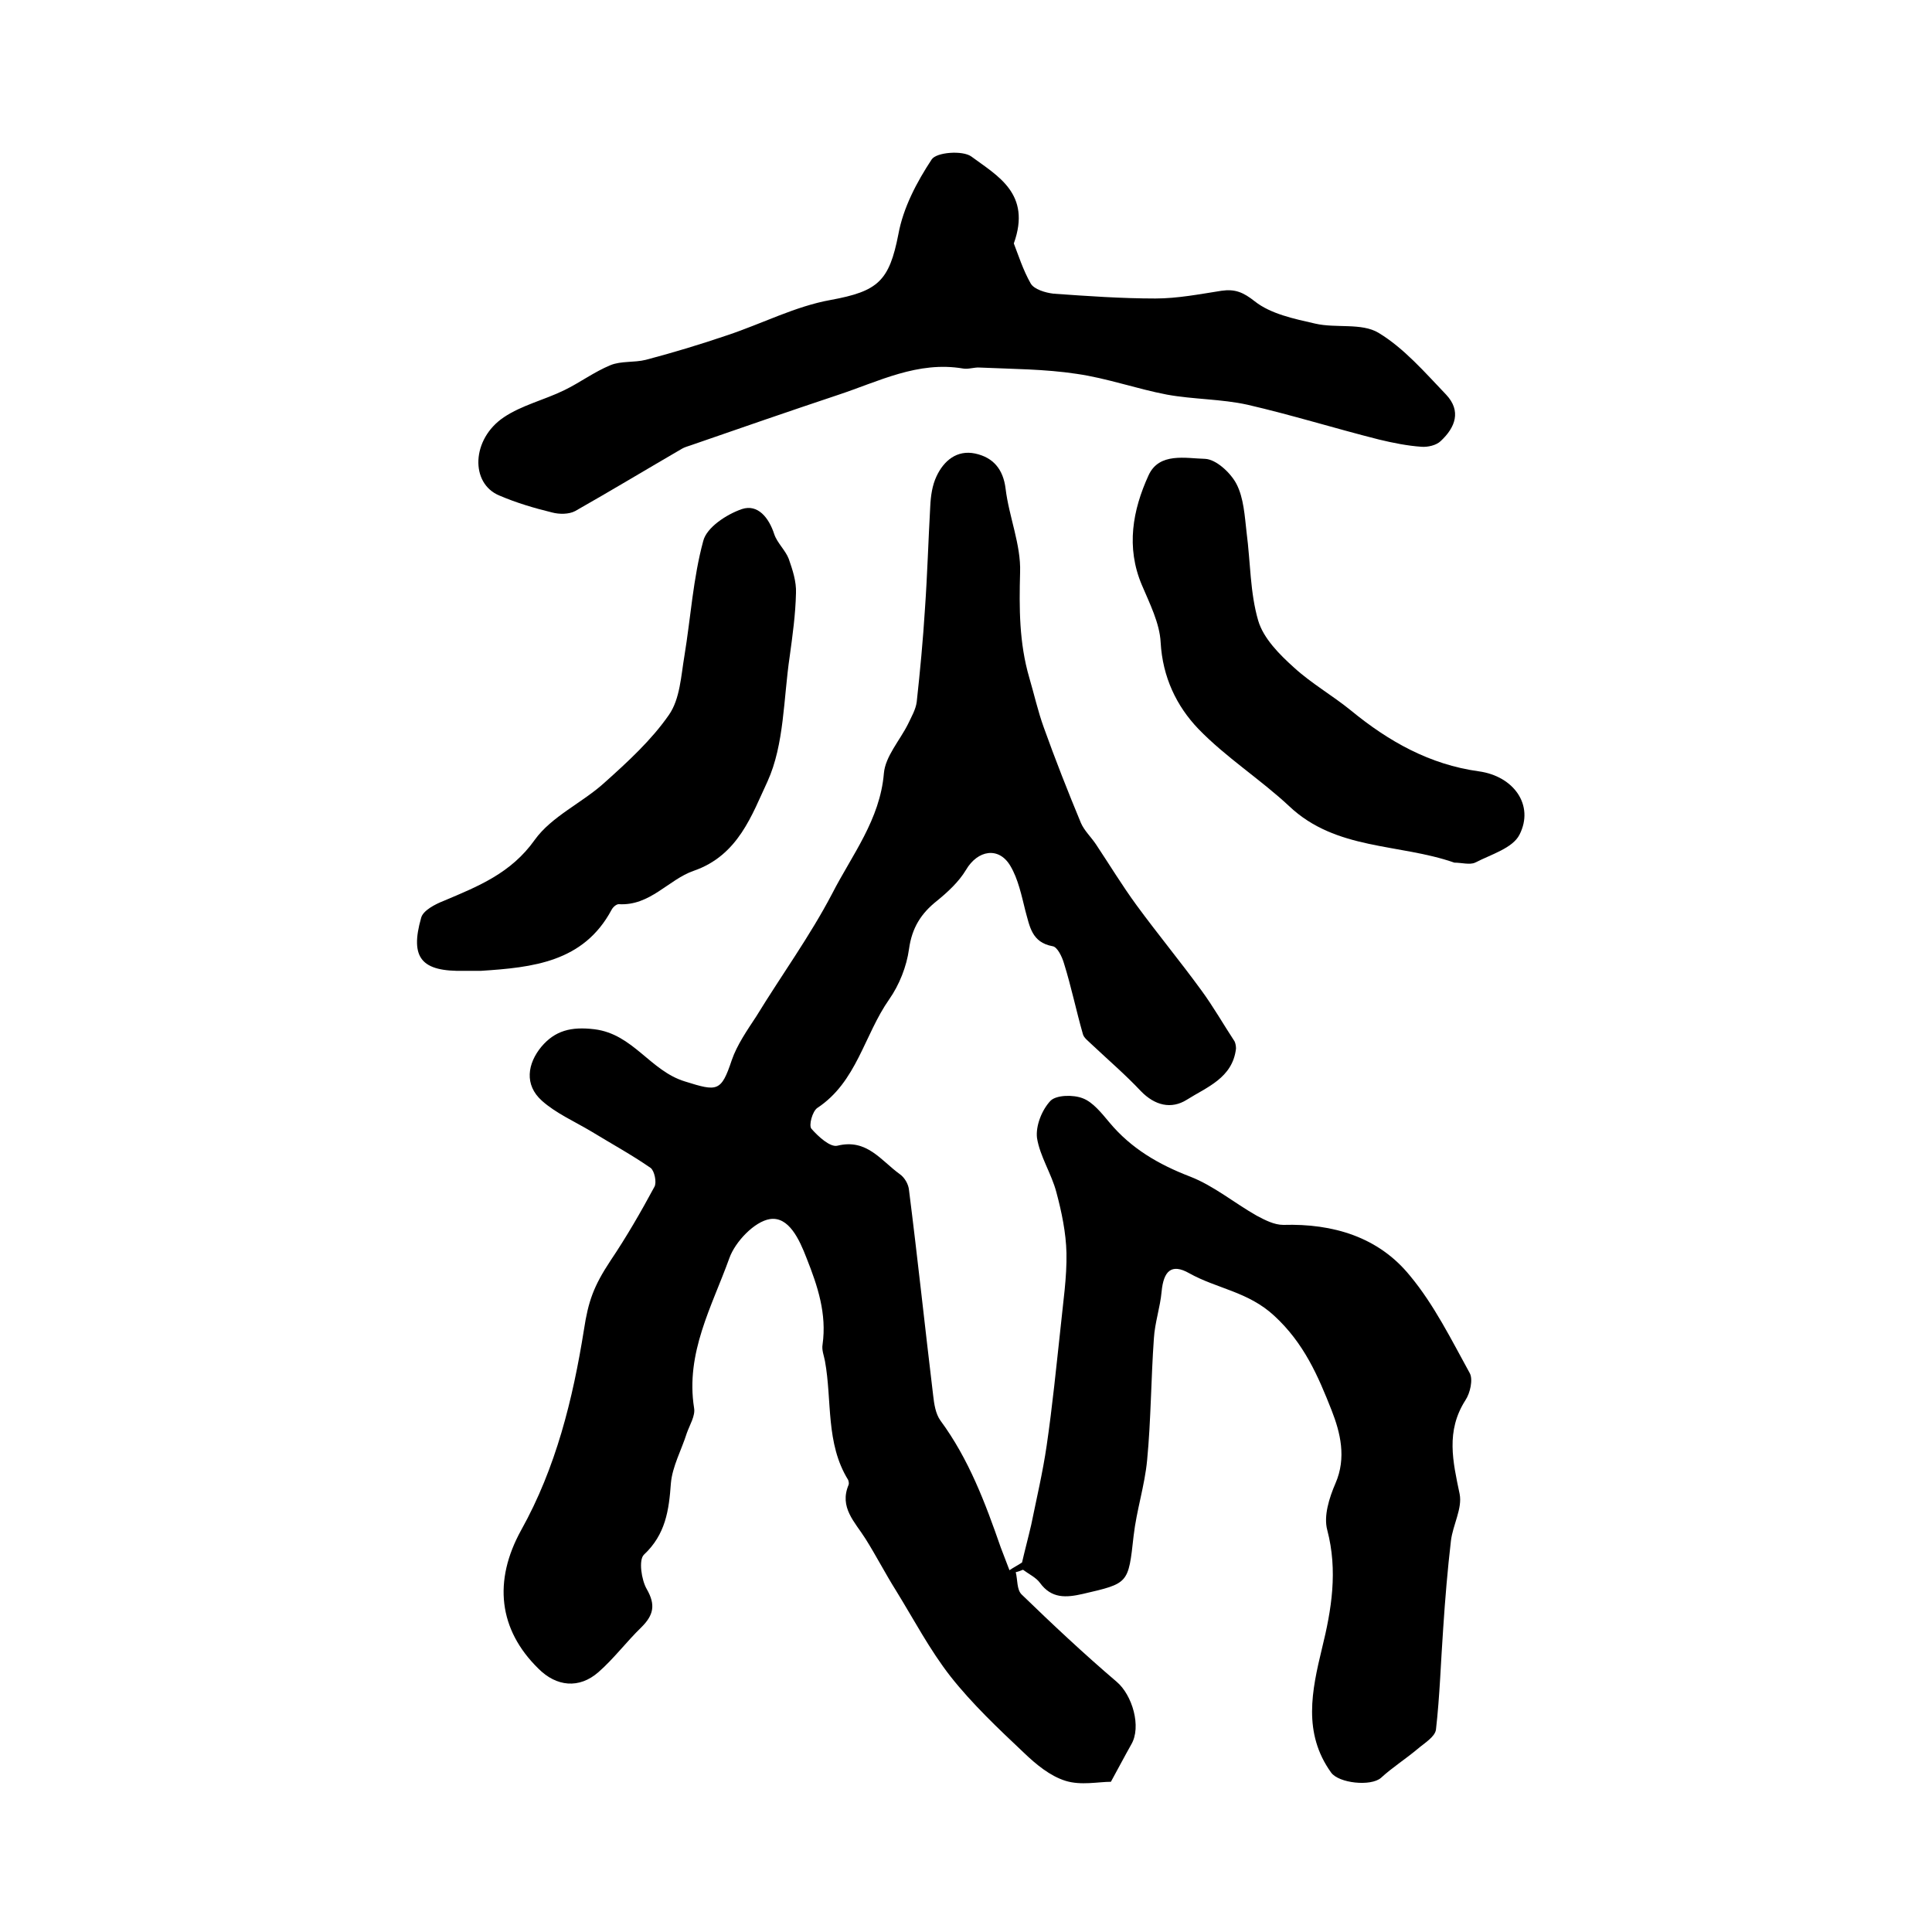 <?xml version="1.0" encoding="utf-8"?>
<!-- Generator: Adobe Illustrator 22.0.0, SVG Export Plug-In . SVG Version: 6.00 Build 0)  -->
<svg version="1.1" id="图层_1" xmlns="http://www.w3.org/2000/svg" xmlns:xlink="http://www.w3.org/1999/xlink" x="0px" y="0px"
	 viewBox="0 0 400 400" style="enable-background:new 0 0 400 400;" xml:space="preserve">
<style type="text/css">
	.st0{fill:#FFFFFF;}
</style>
<g>
	
	<path d="M211.6,323.5c0.6-2.6,1.3-5.2,1.9-7.8c1.1-5.4,2.4-10.9,3.2-16.4c1.2-8.2,2-16.4,2.9-24.6c0.5-5.1,1.3-10.2,1.2-15.3
		c-0.1-4.2-1-8.5-2.1-12.6c-1-3.8-3.4-7.4-4-11.2c-0.3-2.5,1-5.8,2.8-7.7c1.2-1.2,4.7-1.3,6.7-0.5c2.1,0.8,3.9,3.1,5.5,5
		c4.5,5.4,10.2,8.7,16.7,11.2c4.9,1.9,9.2,5.5,13.8,8.1c1.7,0.9,3.6,1.9,5.5,1.9c10.3-0.3,19.7,2.5,26.2,10.5
		c5,6,8.6,13.3,12.4,20.2c0.7,1.3,0.1,4.1-0.9,5.6c-4.1,6.4-2.6,12.7-1.2,19.4c0.6,3-1.4,6.4-1.8,9.7c-0.7,6-1.2,12-1.6,18.1
		c-0.5,7-0.7,14-1.5,21c-0.2,1.5-2.4,2.8-3.8,4c-2.5,2.1-5.2,3.8-7.6,6c-2.1,1.8-8.7,1.1-10.3-1.1c-5.9-8.2-4-17-1.9-25.7
		c2-8.1,3.3-16.1,1.1-24.5c-0.8-2.9,0.4-6.7,1.7-9.7c2.3-5.3,1-10.5-0.8-15.1c-2.8-7.1-5.7-13.9-11.9-19.6c-5.4-5-11.9-5.6-17.6-8.8
		c-3.7-2.1-5.3-0.4-5.7,3.8c-0.3,3.3-1.4,6.4-1.6,9.7c-0.6,8.4-0.6,16.9-1.4,25.2c-0.5,5.3-2.2,10.4-2.8,15.7
		c-1.1,9.9-1,9.8-10.5,12c-3.5,0.8-6.5,1-8.9-2.3c-0.8-1.1-2.3-1.8-3.5-2.7c-0.5,0.2-1,0.4-1.5,0.5c0.4,1.6,0.2,3.6,1.2,4.6
		c6.4,6.2,12.9,12.3,19.7,18.1c3.2,2.7,5.2,9.3,3,13c-1.3,2.3-2.5,4.6-4.2,7.7c-2.6,0-6.2,0.8-9.4-0.2c-3.2-1-6.1-3.4-8.6-5.8
		c-5.3-5-10.7-10.1-15.2-15.8c-4.3-5.5-7.6-11.8-11.3-17.8c-2.2-3.5-4.1-7.2-6.3-10.7c-2.2-3.5-5.5-6.5-3.5-11.2
		c0.1-0.3,0-0.7-0.1-1c-4.7-7.6-3.3-16.4-4.8-24.6c-0.2-1.1-0.7-2.3-0.5-3.4c0.9-6.4-1-12.1-3.3-17.9c-1.5-3.9-3.7-8.7-7.6-8.1
		c-3.2,0.5-7.2,4.7-8.4,8.1c-3.6,10-9.1,19.6-7.3,31c0.3,1.6-0.9,3.5-1.5,5.2c-1.1,3.5-3,6.9-3.3,10.4c-0.4,5.6-1.1,10.6-5.6,14.8
		c-1.1,1.1-0.5,5.2,0.6,7.1c1.9,3.3,1.4,5.4-1.1,7.9c-3.1,3-5.7,6.5-8.9,9.3c-4,3.5-8.7,3-12.4-0.7c-8.3-8.1-9.4-18.2-3.6-28.7
		c7.2-12.9,10.7-27.1,13-41.5c0.9-5.9,2-9,5.5-14.3c3.3-4.9,6.3-10.1,9.1-15.3c0.5-0.9,0-3.3-0.8-3.9c-3.9-2.7-8.1-5-12.2-7.5
		c-3.5-2.1-7.4-3.8-10.3-6.4c-3.7-3.3-3-7.7-0.1-11.2c2.8-3.3,6.1-4.2,11-3.6c8,1,11.5,8.6,18.7,10.8c6.7,2.1,7.5,2.2,9.7-4.4
		c1.1-3.2,3.2-6.2,5.1-9.1c5.2-8.5,11.1-16.6,15.7-25.4c4.1-8,9.9-15.3,10.7-24.9c0.3-3.5,3.3-6.8,5-10.2c0.7-1.5,1.6-3,1.8-4.6
		c0.7-6.4,1.3-12.8,1.7-19.2c0.5-7.1,0.7-14.2,1.1-21.3c0.1-2.1,0.4-4.3,1.3-6.2c1.5-3.2,4.2-5.5,8-4.7c3.7,0.8,5.8,3.2,6.3,7.3
		c0.7,5.8,3.2,11.6,3,17.3c-0.2,7.4-0.2,14.6,1.9,21.8c1,3.4,1.8,7,3,10.3c2.4,6.7,5,13.3,7.7,19.8c0.7,1.6,2.1,2.9,3.1,4.4
		c2.8,4.2,5.4,8.5,8.4,12.6c4.4,6,9.1,11.7,13.4,17.6c2.5,3.4,4.6,7.1,6.9,10.6c0.2,0.4,0.3,1,0.3,1.5c-0.7,6.1-6.1,8-10.2,10.6
		c-3.2,2-6.6,1.2-9.5-1.8c-3.2-3.4-6.7-6.4-10.1-9.6c-0.7-0.7-1.7-1.4-1.9-2.2c-1.4-4.9-2.4-9.8-3.9-14.6c-0.4-1.4-1.4-3.5-2.4-3.6
		c-4.3-0.8-4.7-4.1-5.6-7.3c-0.8-3.2-1.5-6.6-3.1-9.3c-2.4-4.1-6.8-3.3-9.2,0.8c-1.5,2.5-3.8,4.6-6,6.4c-3.3,2.6-5.2,5.6-5.8,10
		c-0.5,3.6-2,7.4-4.1,10.4c-5.2,7.4-6.7,17.1-14.9,22.5c-1,0.7-1.8,3.6-1.2,4.3c1.4,1.6,3.9,3.9,5.4,3.5c6.1-1.5,9,3.1,12.9,5.9
		c1,0.7,1.8,2.1,1.9,3.3c1.8,14.2,3.3,28.4,5,42.5c0.2,1.8,0.5,3.8,1.5,5.2c5.9,8,9.3,17.1,12.5,26.3c0.6,1.6,1.2,3.1,1.8,4.7
		C209.7,324.6,210.7,324.1,211.6,323.5z"/>
	<path d="M209.9,50.4c0.9,2.3,1.9,5.5,3.5,8.3c0.7,1.2,3,1.9,4.7,2.1c7,0.5,14.1,1,21.1,1c4.6,0,9.2-0.9,13.7-1.6
		c2.8-0.4,4.5,0.3,6.9,2.2c3.3,2.6,8.1,3.6,12.5,4.6c4.3,1,9.6-0.2,13.1,1.9c5.3,3.2,9.6,8.2,14,12.8c3.2,3.4,1.9,6.8-1.1,9.6
		c-0.9,0.9-2.7,1.3-4,1.2c-2.9-0.2-5.9-0.8-8.8-1.5c-9.1-2.3-18.1-5.1-27.2-7.2c-5.4-1.2-11.2-1.1-16.7-2.1
		c-6.3-1.2-12.4-3.4-18.7-4.3c-6.6-1-13.3-1-20-1.3c-1.2-0.1-2.4,0.4-3.5,0.2c-9.4-1.6-17.5,2.7-26,5.5
		c-10.2,3.4-20.3,6.9-30.4,10.4c-0.6,0.2-1.3,0.4-1.8,0.7c-7.4,4.3-14.7,8.7-22.1,12.9c-1.3,0.7-3.3,0.7-4.8,0.3
		c-3.7-0.9-7.4-2-10.9-3.5c-6.1-2.5-5.8-11.7,0.9-16.2c3.7-2.5,8.4-3.6,12.5-5.6c3.3-1.6,6.2-3.8,9.6-5.2c2.2-0.9,4.9-0.5,7.3-1.1
		c5.7-1.5,11.3-3.2,16.9-5.1c7.2-2.4,14.1-6,21.4-7.3c9.8-1.8,12.1-3.9,14-13.6c1-5.5,3.8-10.8,6.9-15.5c1-1.5,6.4-1.9,8.2-0.6
		C206.5,36.4,213.6,40.1,209.9,50.4z"/>
	<path d="M99.6,201c-1.2,0-2.3,0-3.5,0c-8.8,0.2-11.3-2.6-8.9-11c0.4-1.5,2.9-2.8,4.7-3.5c7.1-3,13.9-5.7,18.8-12.6
		c3.5-4.9,9.9-7.7,14.5-11.9c4.8-4.3,9.7-8.8,13.3-14c2.3-3.3,2.5-8.1,3.2-12.2c1.3-7.9,1.8-16.1,3.9-23.8c0.7-2.8,4.8-5.5,8-6.6
		c3.3-1.1,5.6,1.8,6.7,5.2c0.6,1.8,2.3,3.3,3,5.1c0.8,2.3,1.6,4.7,1.5,7.1c-0.1,4.4-0.7,8.7-1.3,13.1c-1.3,8.7-1.1,18.2-4.6,25.9
		c-3.2,6.8-6,15.3-15.3,18.5c-5.2,1.8-9,7.3-15.5,6.9c-0.5,0-1.2,0.6-1.5,1.2C120.8,199.2,110.3,200.3,99.6,201z"/>
	<path d="M301.1,178.6c-11.4-4-24.5-2.5-34.2-11.7c-6-5.6-13.1-10.1-18.8-16c-4.5-4.7-7.4-10.7-7.8-17.9c-0.2-4-2.3-8.1-3.9-11.9
		c-3.3-7.8-1.9-15.5,1.4-22.7c2.2-4.8,7.7-3.5,11.7-3.4c2.3,0.1,5.3,2.9,6.5,5.2c1.5,2.9,1.7,6.6,2.1,10.1
		c0.8,6.1,0.7,12.4,2.4,18.2c1.1,3.7,4.4,7,7.4,9.7c3.6,3.3,8,5.8,11.8,8.9c7.8,6.4,16.3,11.2,26.5,12.6c7.2,1,11.5,7,8.4,13.1
		c-1.4,2.8-5.9,4.1-9.2,5.8C304.3,179.1,302.6,178.6,301.1,178.6z"/>
</g>
</svg>
